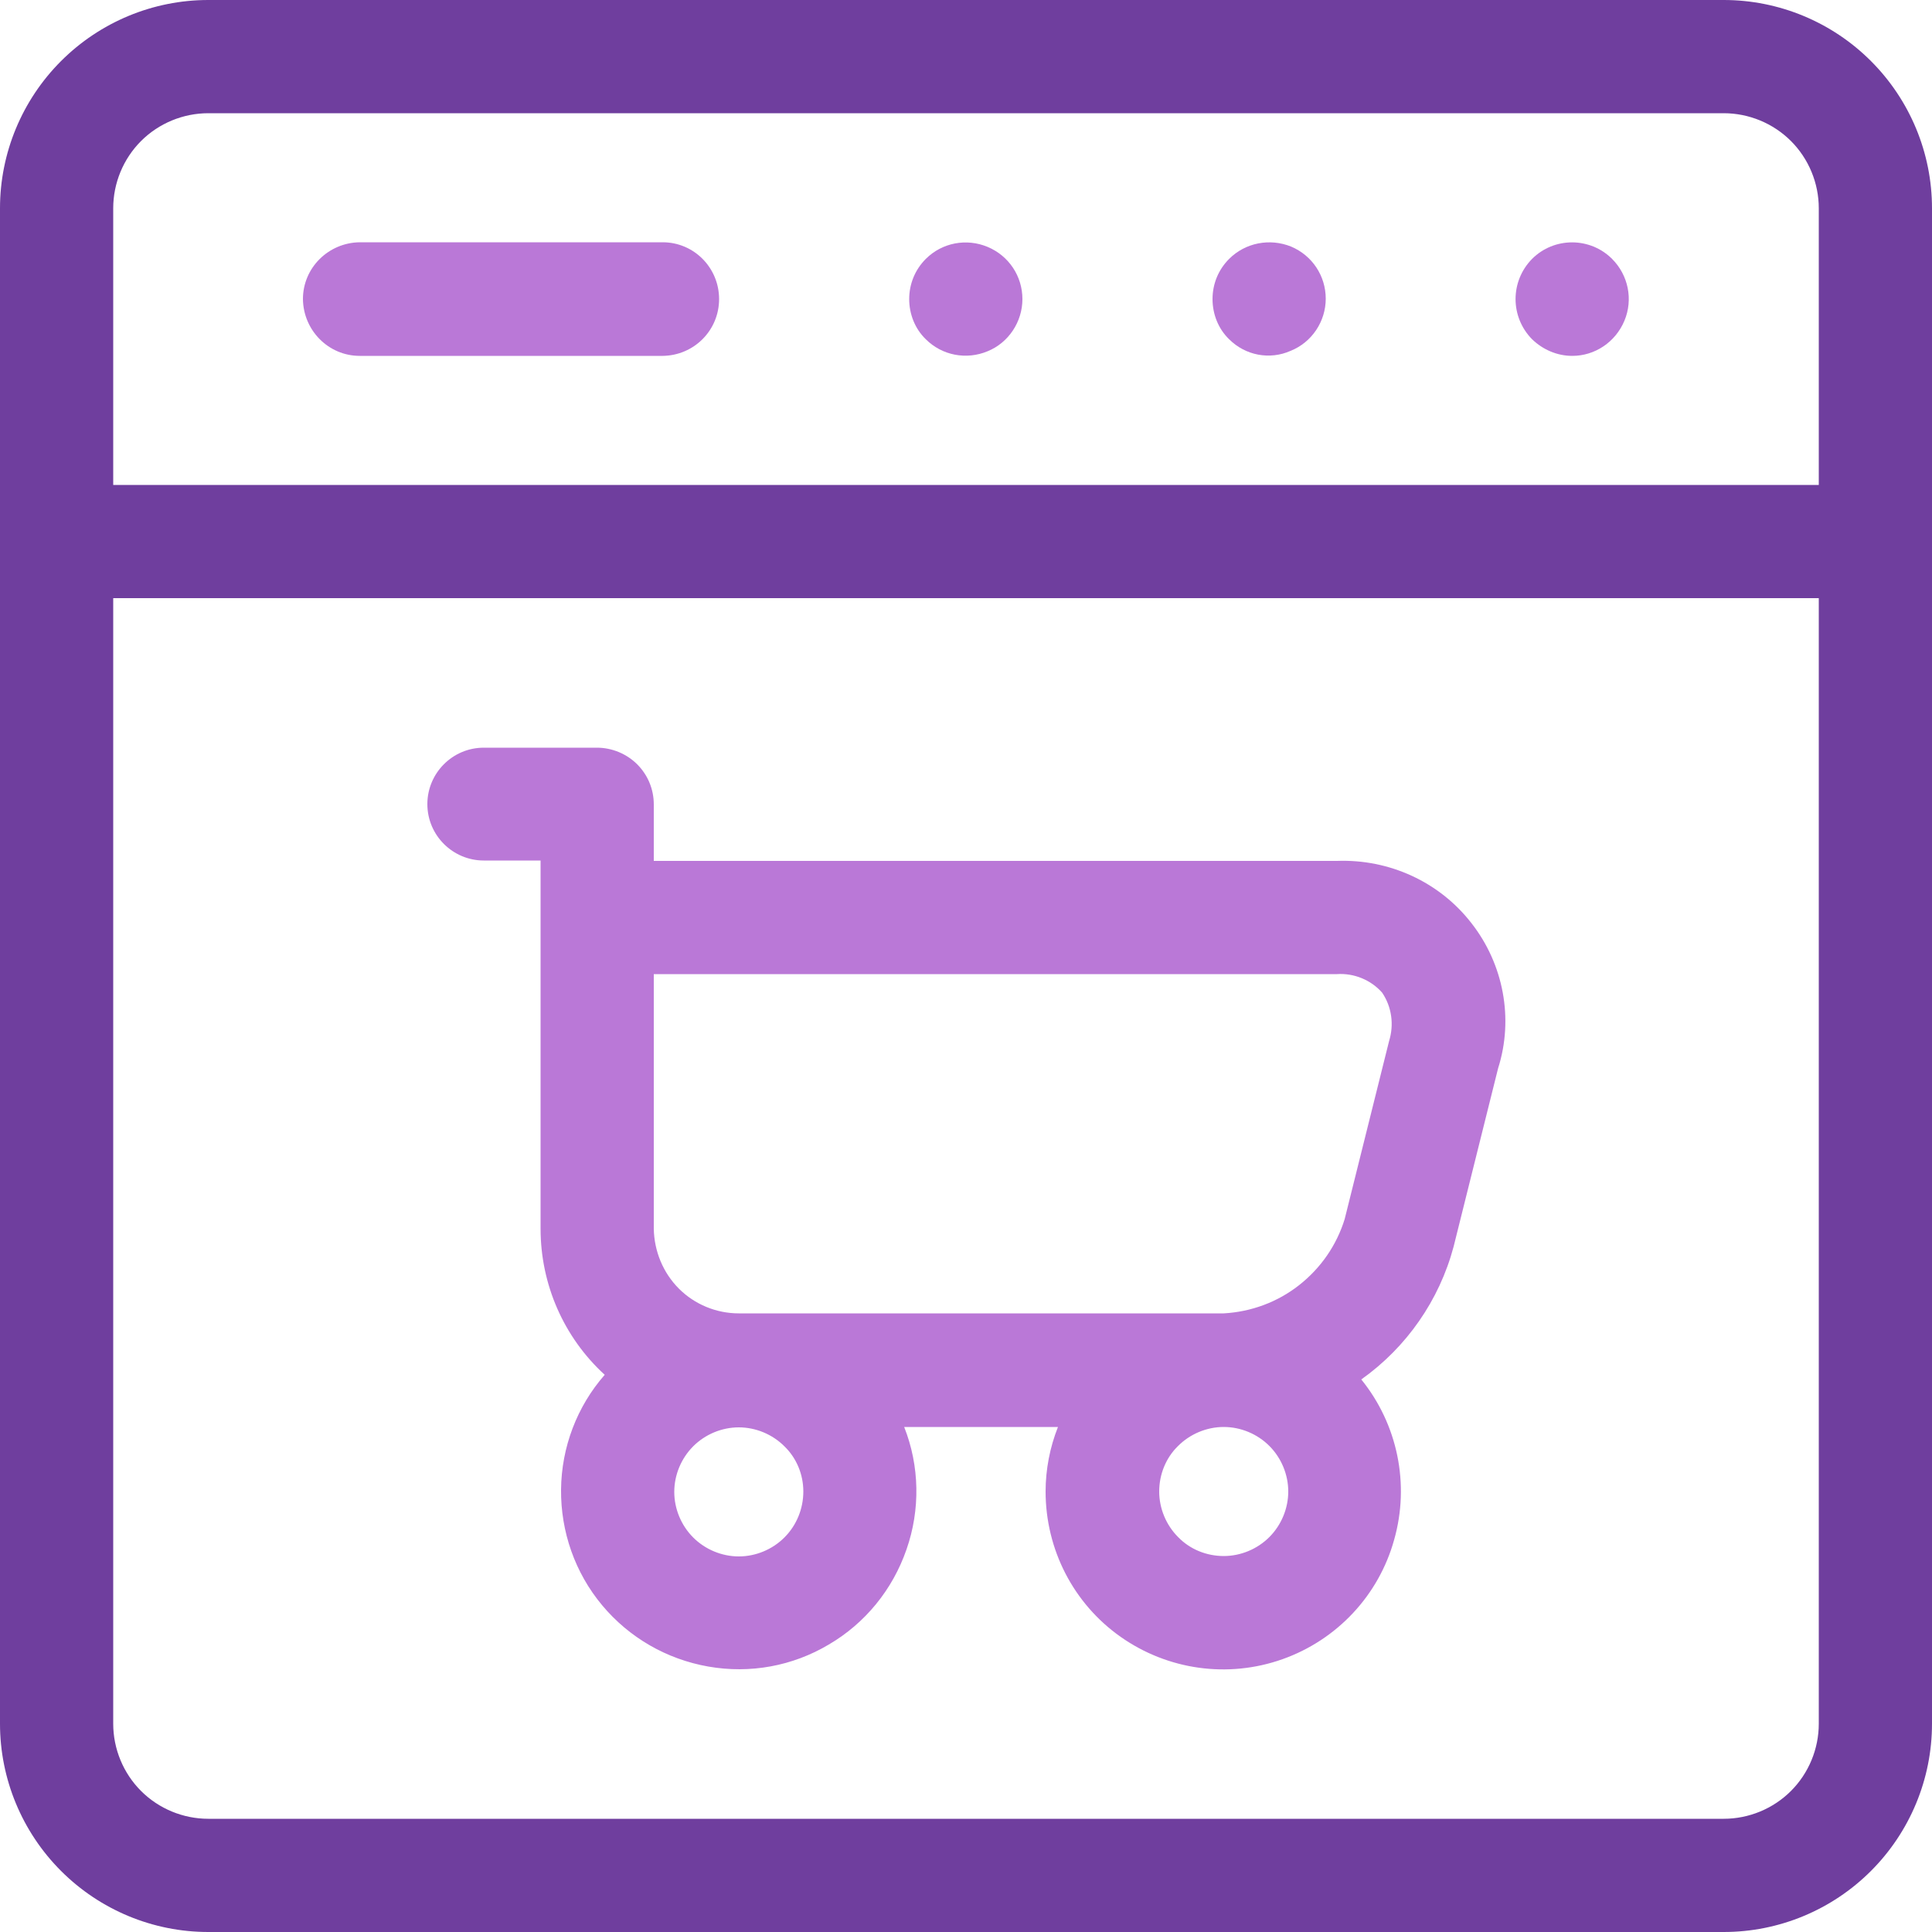 <?xml version="1.0" encoding="utf-8"?>
<!-- Generator: Adobe Illustrator 26.3.1, SVG Export Plug-In . SVG Version: 6.00 Build 0)  -->
<svg version="1.1" id="Layer_1" xmlns="http://www.w3.org/2000/svg" xmlns:xlink="http://www.w3.org/1999/xlink" x="0px" y="0px"
	 viewBox="0 0 500 500" style="enable-background:new 0 0 500 500;" xml:space="preserve">
<style type="text/css">
	.st0{fill:#FF3C88;}
	.st1{fill:#6F3E9E;}
	.st2{fill:#BA78D7;}
	.st3{clip-path:url(#SVGID_00000079487459004943523750000010877477700156871339_);}
	.st4{clip-path:url(#SVGID_00000129173517030821631050000001113199091009623194_);}
	.st5{clip-path:url(#SVGID_00000177463718857563988160000005174459671216499893_);}
	.st6{clip-path:url(#SVGID_00000129894407473816392000000006385152671125407915_);}
	.st7{clip-path:url(#SVGID_00000182527033543357522950000001578513904663706280_);}
	.st8{clip-path:url(#SVGID_00000037689174390498058920000009322655975524463013_);}
	.st9{clip-path:url(#SVGID_00000121981605480488707280000004526643339677237385_);}
	.st10{clip-path:url(#SVGID_00000010310126213927082630000007990893571797559184_);}
	.st11{clip-path:url(#SVGID_00000023259301147358895170000004434255966398042264_);}
	.st12{clip-path:url(#SVGID_00000183238792972643175740000000312390479703790228_);}
	.st13{clip-path:url(#SVGID_00000045599684855284902830000005580077798660152248_);}
	.st14{clip-path:url(#SVGID_00000109001269202592824870000011162547883194757279_);}
	.st15{clip-path:url(#SVGID_00000114768506790559052420000005479007629180831892_);}
	.st16{clip-path:url(#SVGID_00000103962427021561753930000009693670028912220091_);}
	.st17{clip-path:url(#SVGID_00000158712912730853518880000008806786954443702680_);}
	.st18{fill-rule:evenodd;clip-rule:evenodd;fill:#6F3E9E;}
	.st19{fill-rule:evenodd;clip-rule:evenodd;fill:#BA78D7;}
	.st20{fill-rule:evenodd;clip-rule:evenodd;}
	.st21{clip-path:url(#SVGID_00000111170289718940454890000014866932731342207384_);}
	.st22{clip-path:url(#SVGID_00000178167427052089092250000002314498723431202182_);}
	.st23{clip-path:url(#SVGID_00000171688698061931734830000011993330758270111897_);}
	.st24{clip-path:url(#SVGID_00000067208129788567572680000004092361281939983288_);}
	.st25{clip-path:url(#SVGID_00000093147362033043268490000000560447749043153299_);}
	.st26{clip-path:url(#SVGID_00000104700176287256113470000013145303382030896795_);}
	.st27{clip-path:url(#SVGID_00000117650096403662389540000013024076200897456521_);}
	.st28{clip-path:url(#SVGID_00000076601514484860570100000006515384729221010594_);}
	.st29{clip-path:url(#SVGID_00000046299218622357471740000012351096849957728414_);}
	.st30{clip-path:url(#SVGID_00000036220190729893130450000018305335680905430458_);}
	.st31{clip-path:url(#SVGID_00000094613918966825588230000005215273396140288415_);}
	.st32{clip-path:url(#SVGID_00000004532072427911770660000016584785825361714567_);}
	.st33{clip-path:url(#SVGID_00000140005545909816093370000004865073112243970695_);}
	.st34{clip-path:url(#SVGID_00000142137592104839689400000002622391425111383998_);}
	.st35{clip-path:url(#SVGID_00000124128303202133606380000003506217605296261291_);}
	.st36{clip-path:url(#SVGID_00000032632103911807280320000014695033849910014108_);}
	.st37{clip-path:url(#SVGID_00000009563933059653916650000006644799600222268085_);}
	.st38{clip-path:url(#SVGID_00000109721698425059945120000009418722745810613419_);}
	.st39{clip-path:url(#SVGID_00000035529304109494065550000006285546266796396428_);}
	.st40{clip-path:url(#SVGID_00000103961854455659084040000017149522397261223332_);}
	.st41{clip-path:url(#SVGID_00000002363856841477576850000009527761271044495260_);}
	.st42{clip-path:url(#SVGID_00000143596701950013333420000015450019190023981458_);}
	.st43{clip-path:url(#SVGID_00000148620423015385944170000009591020400983908227_);}
	.st44{clip-path:url(#SVGID_00000029027089776051093850000003270411287112066750_);}
	.st45{clip-path:url(#SVGID_00000165952508182503920300000001769640898397652665_);}
	.st46{clip-path:url(#SVGID_00000171685558809759305650000003021862037260102052_);}
	.st47{clip-path:url(#SVGID_00000109734647909910561150000010137558565273546660_);}
	.st48{clip-path:url(#SVGID_00000021802800740212739270000017789279682430783373_);}
	.st49{clip-path:url(#SVGID_00000097472368395719975210000014744562615494781058_);}
	.st50{clip-path:url(#SVGID_00000159442067242512610410000012789322200051895466_);}
	.st51{clip-path:url(#SVGID_00000106138275599658799720000011361503121887527870_);}
	.st52{clip-path:url(#SVGID_00000152979376174029577550000005718129005084157572_);}
	.st53{clip-path:url(#SVGID_00000129926518800548491670000003051185082517094050_);}
	.st54{clip-path:url(#SVGID_00000145765725771917132810000008583951495023236538_);}
	.st55{clip-path:url(#SVGID_00000137125273340911002690000016789354916089922702_);}
	.st56{clip-path:url(#SVGID_00000132770191213462135290000013470257433983402410_);}
	.st57{clip-path:url(#SVGID_00000112630785288995123580000005247263247994262951_);}
	.st58{clip-path:url(#SVGID_00000036249465284647952330000016674921836216239511_);}
	.st59{clip-path:url(#SVGID_00000057837980010135964690000013006500719683159425_);}
	.st60{clip-path:url(#SVGID_00000105385997535152943640000009244776917991135634_);}
	.st61{clip-path:url(#SVGID_00000157279861236503098180000009776420572465424518_);}
	.st62{clip-path:url(#SVGID_00000076596232411812345550000012527847204148106654_);}
	.st63{clip-path:url(#SVGID_00000053513923774508509620000017057580228810769327_);}
	.st64{clip-path:url(#SVGID_00000021802162481285587680000006940652250094272921_);}
	.st65{clip-path:url(#SVGID_00000049943168203625973000000000258742420909670804_);}
	.st66{clip-path:url(#SVGID_00000080924286671957395190000013465555301116358303_);}
	.st67{clip-path:url(#SVGID_00000117637166085004819000000008406891168956285363_);}
	.st68{clip-path:url(#SVGID_00000067204243094077104570000003561296266339548053_);}
	.st69{clip-path:url(#SVGID_00000084494661161684183160000013518434344206471812_);}
	.st70{clip-path:url(#SVGID_00000142880122725617217860000017842958480785577088_);}
	.st71{clip-path:url(#SVGID_00000062876140857125975200000009901104038516452779_);}
	.st72{clip-path:url(#SVGID_00000038372640498076704820000014543470976670458282_);}
	.st73{clip-path:url(#SVGID_00000183955359825302367940000017541520824291309697_);}
	.st74{clip-path:url(#SVGID_00000126301182796480554550000013482481486062946184_);}
	.st75{clip-path:url(#SVGID_00000076588240691226968460000006651569343794720686_);}
	.st76{clip-path:url(#SVGID_00000159438889445864025160000014172008124390002316_);}
	.st77{clip-path:url(#SVGID_00000094605673165282859520000000695293947898177159_);}
	.st78{clip-path:url(#SVGID_00000173855980351870314730000012620572011668764317_);}
	.st79{clip-path:url(#SVGID_00000109714280905683747250000005867358186184002962_);}
	.st80{clip-path:url(#SVGID_00000143586990409633268170000000089361352236592017_);}
	.st81{clip-path:url(#SVGID_00000075138196052506404350000015755842201962068145_);}
	.st82{clip-path:url(#SVGID_00000009584068803722185060000005835236620788455850_);}
	.st83{clip-path:url(#SVGID_00000067930088842981608830000007443693730716069767_);}
	.st84{clip-path:url(#SVGID_00000057834273524171239870000009470869877271493296_);}
	.st85{clip-path:url(#SVGID_00000098928544913374432350000014681807625244284039_);}
	.st86{clip-path:url(#SVGID_00000091731279858888414400000017463892276707434918_);}
	.st87{clip-path:url(#SVGID_00000132775502989828227790000011951652923456874899_);}
	.st88{clip-path:url(#SVGID_00000153703124179790573030000017521567421221731234_);}
	.st89{clip-path:url(#SVGID_00000033346370868411385250000014414431546557744005_);}
	.st90{clip-path:url(#SVGID_00000005970977786086087510000006817618606578493103_);}
	.st91{clip-path:url(#SVGID_00000159455541383198396990000000465746875133399192_);}
	.st92{clip-path:url(#SVGID_00000107582624608024420260000007939785403949483932_);}
	.st93{clip-path:url(#SVGID_00000098212430260483888420000015951102540624304570_);}
</style>
<g>
	<path class="st18" d="M484.2,15.8C474.1,5.7,460.4,0,446.1,0H53.9c-14.3,0-28,5.7-38.1,15.8C5.7,25.9,0,39.6,0,53.9v392.2
		c0,14.3,5.7,28,15.8,38.1C25.9,494.3,39.6,500,53.9,500h392.2c14.3,0,28-5.7,38.1-15.8c10.1-10.1,15.8-23.8,15.8-38.1V53.9
		C500,39.6,494.3,25.9,484.2,15.8z M463.5,463.5c-4.6,4.6-10.9,7.2-17.4,7.2l0,0l-392.2,0c-6.5,0-12.8-2.6-17.4-7.2
		c-4.6-4.6-7.2-10.9-7.2-17.4V154.8h441.4v291.3h0C470.7,452.6,468.1,458.9,463.5,463.5z M470.7,125.5H29.3V53.9
		c0-6.5,2.6-12.8,7.2-17.4c4.6-4.6,10.9-7.2,17.4-7.2l0,0h392.2c6.5,0,12.8,2.6,17.4,7.2c4.6,4.6,7.2,10.9,7.2,17.4V125.5z"/>
	<path class="st19" d="M396.5,87.8c-5.7-5.8-5.7-15,0-20.8c5.7-5.7,15-5.7,20.7,0c4.2,4.2,5.5,10.5,3.2,16
		c-2.3,5.5-7.6,9.1-13.5,9.1C403,92.1,399.3,90.5,396.5,87.8L396.5,87.8z"/>
	<path class="st19" d="M318.1,87.8c-2.8-2.7-4.3-6.5-4.3-10.4c0-3.9,1.5-7.6,4.3-10.4c4.2-4.2,10.5-5.4,16-3.2c5.5,2.3,9,7.6,9,13.5
		c0,5.9-3.6,11.3-9.1,13.5C328.6,93.2,322.3,92,318.1,87.8L318.1,87.8z"/>
	<path class="st19" d="M239.6,87.8c-2.8-2.7-4.3-6.5-4.3-10.4c0-3.9,1.5-7.6,4.3-10.4c4.2-4.2,10.5-5.4,16-3.1c5.5,2.3,9,7.6,9,13.5
		c0,5.9-3.6,11.3-9,13.5C250.1,93.2,243.8,92,239.6,87.8L239.6,87.8z"/>
	<path class="st19" d="M78.4,77.4c0-8.1,6.6-14.6,14.7-14.7h78.4c8.1,0,14.6,6.6,14.6,14.7c0,8.1-6.5,14.6-14.6,14.7H93.1
		C85,92.1,78.5,85.5,78.4,77.4L78.4,77.4z"/>
	<path class="st19" d="M380.8,238.9c-8.3-10.7-21.3-16.6-34.8-16.1l0,0H169.2v-14.6c0-3.9-1.5-7.6-4.3-10.4
		c-2.7-2.7-6.5-4.3-10.4-4.3h-29.3c-8.1,0-14.6,6.6-14.6,14.6c0,8.1,6.6,14.6,14.6,14.6h14.7V318c0,14.4,6,28.1,16.6,37.8
		c-7.2,8.2-11.2,18.8-11.3,29.7c-0.1,10.9,3.6,21.5,10.6,29.9c7,8.4,16.7,14,27.5,15.9c10.8,1.9,21.8-0.1,31.2-5.7
		c9.4-5.5,16.5-14.2,20.1-24.6c3.6-10.3,3.4-21.6-0.6-31.7h39.8c-2.1,5.3-3.2,11-3.2,16.7c0,15,7.2,29,19.4,37.6
		c12.2,8.6,27.8,10.8,41.9,5.8c14.1-5,24.9-16.5,28.9-30.9c4.1-14.4,0.9-29.9-8.5-41.5c11.7-8.3,20.2-20.5,23.9-34.4l11.5-46.1
		C391.8,263.6,389.1,249.5,380.8,238.9z M207.9,386c0,4.4-1.7,8.7-4.9,11.9c-3.1,3.1-7.4,4.9-11.8,4.9c-4.4,0-8.7-1.8-11.8-4.9
		c-3.1-3.1-4.9-7.4-4.9-11.8c0-4.4,1.8-8.7,4.9-11.8c3.1-3.1,7.4-4.9,11.8-4.9c4.4,0,8.7,1.8,11.8,4.9
		C206.1,377.3,207.9,381.5,207.9,386L207.9,386z M328.5,397.8c-3.1,3.1-7.4,4.9-11.8,4.9c-4.4,0-8.7-1.7-11.8-4.9
		c-3.1-3.1-4.9-7.4-4.9-11.8c0-4.4,1.7-8.7,4.9-11.8c3.1-3.1,7.4-4.9,11.8-4.9c4.4,0,8.7,1.8,11.8,4.9c3.1,3.1,4.9,7.4,4.9,11.8l0,0
		C333.4,390.4,331.6,394.7,328.5,397.8z M359.5,269.4l-11.5,46.1c-2.1,6.8-6.2,12.7-11.8,17.1c-5.6,4.4-12.4,6.9-19.5,7.3H191.2
		c-5.8,0-11.4-2.3-15.5-6.4c-4.1-4.1-6.4-9.7-6.5-15.5v-65.9h176.8c4.4-0.3,8.8,1.5,11.7,4.8C360.2,260.6,360.8,265.2,359.5,269.4
		L359.5,269.4z"/>
</g>
</svg>
